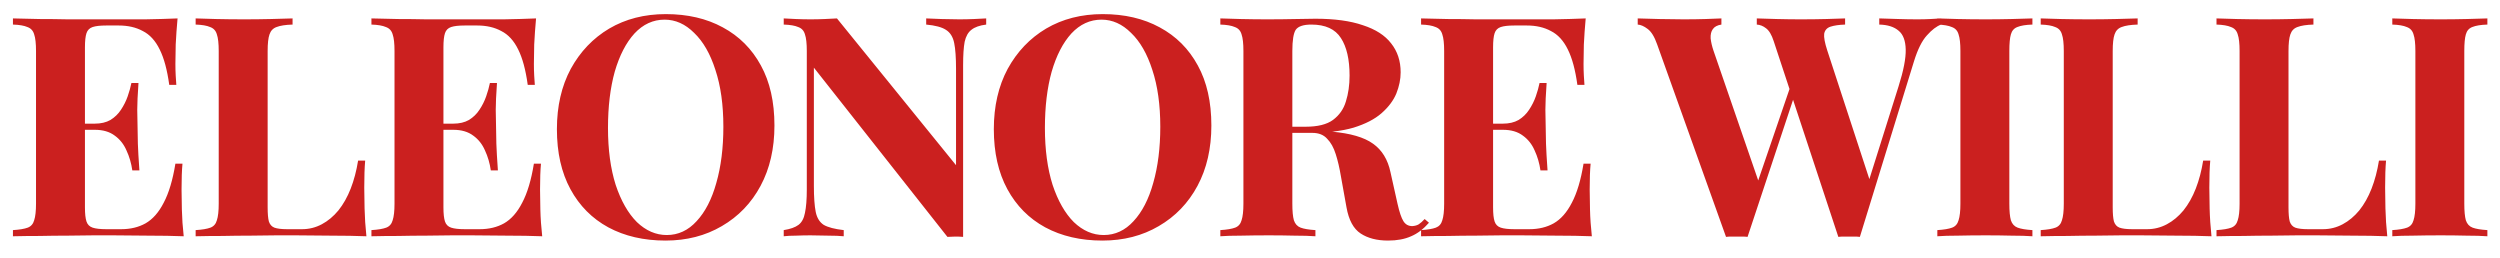 <svg width="455" height="47" viewBox="0 0 455 47" fill="none" xmlns="http://www.w3.org/2000/svg">
<path d="M32.315 3.352C32.165 4.995 32.053 6.581 31.979 8.112C31.941 9.643 31.923 10.819 31.923 11.64C31.923 12.387 31.941 13.096 31.979 13.768C32.016 14.44 32.053 15 32.091 15.448H30.803C30.429 12.723 29.851 10.576 29.067 9.008C28.283 7.403 27.256 6.283 25.987 5.648C24.755 4.976 23.299 4.64 21.619 4.64H19.323C18.24 4.64 17.419 4.733 16.859 4.92C16.299 5.107 15.925 5.48 15.739 6.04C15.552 6.6 15.459 7.459 15.459 8.616V37.736C15.459 38.893 15.552 39.752 15.739 40.312C15.925 40.872 16.299 41.245 16.859 41.432C17.419 41.619 18.24 41.712 19.323 41.712H22.067C23.747 41.712 25.221 41.357 26.491 40.648C27.797 39.901 28.899 38.651 29.795 36.896C30.728 35.141 31.437 32.771 31.923 29.784H33.211C33.099 30.979 33.043 32.547 33.043 34.488C33.043 35.347 33.061 36.56 33.099 38.128C33.136 39.696 33.248 41.32 33.435 43C31.531 42.925 29.384 42.888 26.995 42.888C24.605 42.851 22.477 42.832 20.611 42.832C19.677 42.832 18.483 42.832 17.027 42.832C15.571 42.832 14.003 42.851 12.323 42.888C10.643 42.888 8.944 42.907 7.227 42.944C5.509 42.944 3.885 42.963 2.355 43V41.88C3.549 41.805 4.445 41.656 5.043 41.432C5.64 41.208 6.032 40.76 6.219 40.088C6.443 39.416 6.555 38.408 6.555 37.064V9.288C6.555 7.907 6.443 6.899 6.219 6.264C6.032 5.592 5.621 5.144 4.987 4.92C4.389 4.659 3.512 4.509 2.355 4.472V3.352C3.885 3.389 5.509 3.427 7.227 3.464C8.944 3.464 10.643 3.483 12.323 3.52C14.003 3.52 15.571 3.52 17.027 3.52C18.483 3.52 19.677 3.52 20.611 3.52C22.328 3.52 24.269 3.52 26.435 3.52C28.637 3.483 30.597 3.427 32.315 3.352ZM23.579 22.504C23.579 22.504 23.579 22.691 23.579 23.064C23.579 23.437 23.579 23.624 23.579 23.624H13.779C13.779 23.624 13.779 23.437 13.779 23.064C13.779 22.691 13.779 22.504 13.779 22.504H23.579ZM25.203 15.112C25.053 17.24 24.979 18.864 24.979 19.984C25.016 21.104 25.035 22.131 25.035 23.064C25.035 23.997 25.053 25.024 25.091 26.144C25.128 27.264 25.221 28.888 25.371 31.016H24.083C23.896 29.709 23.541 28.496 23.019 27.376C22.533 26.256 21.824 25.36 20.891 24.688C19.957 23.979 18.744 23.624 17.251 23.624V22.504C18.371 22.504 19.323 22.28 20.107 21.832C20.891 21.347 21.525 20.731 22.011 19.984C22.533 19.2 22.944 18.379 23.243 17.52C23.541 16.661 23.765 15.859 23.915 15.112H25.203ZM53.247 3.352V4.472C51.977 4.509 51.007 4.659 50.335 4.92C49.7 5.144 49.271 5.592 49.047 6.264C48.823 6.899 48.711 7.907 48.711 9.288V37.736C48.711 38.893 48.785 39.752 48.935 40.312C49.121 40.872 49.458 41.245 49.943 41.432C50.465 41.619 51.231 41.712 52.239 41.712H54.983C56.252 41.712 57.447 41.413 58.567 40.816C59.687 40.219 60.695 39.379 61.591 38.296C62.487 37.176 63.233 35.851 63.831 34.32C64.428 32.789 64.876 31.091 65.175 29.224H66.463C66.351 30.493 66.295 32.136 66.295 34.152C66.295 35.011 66.314 36.261 66.351 37.904C66.388 39.547 66.5 41.245 66.687 43C64.783 42.925 62.636 42.888 60.247 42.888C57.858 42.851 55.73 42.832 53.863 42.832C52.929 42.832 51.735 42.832 50.279 42.832C48.823 42.832 47.255 42.851 45.575 42.888C43.895 42.888 42.196 42.907 40.479 42.944C38.761 42.944 37.138 42.963 35.607 43V41.88C36.801 41.805 37.697 41.656 38.295 41.432C38.892 41.208 39.284 40.76 39.471 40.088C39.695 39.416 39.807 38.408 39.807 37.064V9.288C39.807 7.907 39.695 6.899 39.471 6.264C39.284 5.592 38.873 5.144 38.239 4.92C37.642 4.659 36.764 4.509 35.607 4.472V3.352C36.54 3.389 37.791 3.427 39.359 3.464C40.964 3.501 42.663 3.52 44.455 3.52C46.097 3.52 47.703 3.501 49.271 3.464C50.876 3.427 52.202 3.389 53.247 3.352ZM97.561 3.352C97.412 4.995 97.3 6.581 97.225 8.112C97.188 9.643 97.169 10.819 97.169 11.64C97.169 12.387 97.188 13.096 97.225 13.768C97.263 14.44 97.3 15 97.337 15.448H96.049C95.676 12.723 95.097 10.576 94.313 9.008C93.529 7.403 92.502 6.283 91.233 5.648C90.001 4.976 88.545 4.64 86.865 4.64H84.569C83.487 4.64 82.665 4.733 82.105 4.92C81.545 5.107 81.172 5.48 80.985 6.04C80.799 6.6 80.705 7.459 80.705 8.616V37.736C80.705 38.893 80.799 39.752 80.985 40.312C81.172 40.872 81.545 41.245 82.105 41.432C82.665 41.619 83.487 41.712 84.569 41.712H87.313C88.993 41.712 90.468 41.357 91.737 40.648C93.044 39.901 94.145 38.651 95.041 36.896C95.975 35.141 96.684 32.771 97.169 29.784H98.457C98.345 30.979 98.289 32.547 98.289 34.488C98.289 35.347 98.308 36.56 98.345 38.128C98.382 39.696 98.495 41.32 98.681 43C96.777 42.925 94.63 42.888 92.241 42.888C89.852 42.851 87.724 42.832 85.857 42.832C84.924 42.832 83.729 42.832 82.273 42.832C80.817 42.832 79.249 42.851 77.569 42.888C75.889 42.888 74.191 42.907 72.473 42.944C70.756 42.944 69.132 42.963 67.601 43V41.88C68.796 41.805 69.692 41.656 70.289 41.432C70.886 41.208 71.278 40.76 71.465 40.088C71.689 39.416 71.801 38.408 71.801 37.064V9.288C71.801 7.907 71.689 6.899 71.465 6.264C71.278 5.592 70.868 5.144 70.233 4.92C69.636 4.659 68.758 4.509 67.601 4.472V3.352C69.132 3.389 70.756 3.427 72.473 3.464C74.191 3.464 75.889 3.483 77.569 3.52C79.249 3.52 80.817 3.52 82.273 3.52C83.729 3.52 84.924 3.52 85.857 3.52C87.575 3.52 89.516 3.52 91.681 3.52C93.884 3.483 95.844 3.427 97.561 3.352ZM88.825 22.504C88.825 22.504 88.825 22.691 88.825 23.064C88.825 23.437 88.825 23.624 88.825 23.624H79.025C79.025 23.624 79.025 23.437 79.025 23.064C79.025 22.691 79.025 22.504 79.025 22.504H88.825ZM90.449 15.112C90.3 17.24 90.225 18.864 90.225 19.984C90.263 21.104 90.281 22.131 90.281 23.064C90.281 23.997 90.3 25.024 90.337 26.144C90.374 27.264 90.468 28.888 90.617 31.016H89.329C89.142 29.709 88.788 28.496 88.265 27.376C87.78 26.256 87.07 25.36 86.137 24.688C85.204 23.979 83.99 23.624 82.497 23.624V22.504C83.617 22.504 84.569 22.28 85.353 21.832C86.137 21.347 86.772 20.731 87.257 19.984C87.78 19.2 88.191 18.379 88.489 17.52C88.788 16.661 89.012 15.859 89.161 15.112H90.449ZM121.181 2.568C125.139 2.568 128.592 3.371 131.541 4.976C134.528 6.581 136.843 8.896 138.485 11.92C140.128 14.907 140.949 18.547 140.949 22.84C140.949 27.021 140.109 30.68 138.429 33.816C136.749 36.952 134.397 39.397 131.373 41.152C128.387 42.907 124.971 43.784 121.125 43.784C117.168 43.784 113.696 42.981 110.709 41.376C107.76 39.771 105.464 37.456 103.821 34.432C102.179 31.408 101.357 27.768 101.357 23.512C101.357 19.331 102.197 15.672 103.877 12.536C105.595 9.4 107.928 6.955 110.877 5.2C113.864 3.445 117.299 2.568 121.181 2.568ZM120.957 3.576C118.867 3.576 117.037 4.416 115.469 6.096C113.939 7.776 112.744 10.091 111.885 13.04C111.064 15.989 110.653 19.405 110.653 23.288C110.653 27.245 111.12 30.699 112.053 33.648C113.024 36.56 114.312 38.819 115.917 40.424C117.56 41.992 119.371 42.776 121.349 42.776C123.44 42.776 125.251 41.936 126.781 40.256C128.349 38.576 129.544 36.261 130.365 33.312C131.224 30.325 131.653 26.909 131.653 23.064C131.653 19.069 131.168 15.616 130.197 12.704C129.264 9.792 127.976 7.552 126.333 5.984C124.728 4.379 122.936 3.576 120.957 3.576ZM179.486 3.352V4.472C178.291 4.621 177.395 4.939 176.798 5.424C176.201 5.872 175.79 6.6 175.566 7.608C175.379 8.616 175.286 10.035 175.286 11.864V43.112C174.838 43.075 174.371 43.056 173.886 43.056C173.438 43.056 172.953 43.075 172.43 43.112L148.126 12.312V33.816C148.126 35.869 148.238 37.456 148.462 38.576C148.686 39.659 149.171 40.443 149.918 40.928C150.702 41.376 151.915 41.693 153.558 41.88V43C152.849 42.925 151.915 42.888 150.758 42.888C149.601 42.851 148.518 42.832 147.51 42.832C146.651 42.832 145.774 42.851 144.878 42.888C143.982 42.888 143.235 42.925 142.638 43V41.88C143.833 41.693 144.729 41.376 145.326 40.928C145.923 40.48 146.315 39.752 146.502 38.744C146.726 37.699 146.838 36.28 146.838 34.488V9.288C146.838 7.907 146.726 6.899 146.502 6.264C146.315 5.592 145.905 5.144 145.27 4.92C144.673 4.659 143.795 4.509 142.638 4.472V3.352C143.235 3.389 143.982 3.427 144.878 3.464C145.774 3.501 146.651 3.52 147.51 3.52C148.406 3.52 149.265 3.501 150.086 3.464C150.907 3.427 151.654 3.389 152.326 3.352L173.998 30.064V12.536C173.998 10.483 173.886 8.915 173.662 7.832C173.438 6.712 172.934 5.909 172.15 5.424C171.403 4.939 170.209 4.621 168.566 4.472V3.352C169.275 3.389 170.209 3.427 171.366 3.464C172.523 3.501 173.606 3.52 174.614 3.52C175.51 3.52 176.387 3.501 177.246 3.464C178.142 3.427 178.889 3.389 179.486 3.352ZM200.701 2.568C204.659 2.568 208.112 3.371 211.061 4.976C214.048 6.581 216.363 8.896 218.005 11.92C219.648 14.907 220.469 18.547 220.469 22.84C220.469 27.021 219.629 30.68 217.949 33.816C216.269 36.952 213.917 39.397 210.893 41.152C207.907 42.907 204.491 43.784 200.645 43.784C196.688 43.784 193.216 42.981 190.229 41.376C187.28 39.771 184.984 37.456 183.341 34.432C181.699 31.408 180.877 27.768 180.877 23.512C180.877 19.331 181.717 15.672 183.397 12.536C185.115 9.4 187.448 6.955 190.397 5.2C193.384 3.445 196.819 2.568 200.701 2.568ZM200.477 3.576C198.387 3.576 196.557 4.416 194.989 6.096C193.459 7.776 192.264 10.091 191.405 13.04C190.584 15.989 190.173 19.405 190.173 23.288C190.173 27.245 190.64 30.699 191.573 33.648C192.544 36.56 193.832 38.819 195.437 40.424C197.08 41.992 198.891 42.776 200.869 42.776C202.96 42.776 204.771 41.936 206.301 40.256C207.869 38.576 209.064 36.261 209.885 33.312C210.744 30.325 211.173 26.909 211.173 23.064C211.173 19.069 210.688 15.616 209.717 12.704C208.784 9.792 207.496 7.552 205.853 5.984C204.248 4.379 202.456 3.576 200.477 3.576ZM222.102 3.352C223.035 3.389 224.286 3.427 225.854 3.464C227.459 3.501 229.046 3.52 230.614 3.52C232.406 3.52 234.142 3.501 235.822 3.464C237.502 3.427 238.697 3.408 239.406 3.408C242.878 3.408 245.753 3.8 248.03 4.584C250.345 5.331 252.062 6.432 253.182 7.888C254.339 9.344 254.918 11.099 254.918 13.152C254.918 14.421 254.657 15.709 254.134 17.016C253.611 18.285 252.715 19.48 251.446 20.6C250.214 21.683 248.515 22.56 246.35 23.232C244.185 23.867 241.459 24.184 238.174 24.184H232.798V23.064H237.614C239.817 23.064 241.478 22.653 242.598 21.832C243.755 20.973 244.539 19.853 244.95 18.472C245.398 17.053 245.622 15.485 245.622 13.768C245.622 10.819 245.099 8.541 244.054 6.936C243.009 5.293 241.217 4.472 238.678 4.472C237.222 4.472 236.27 4.789 235.822 5.424C235.411 6.059 235.206 7.347 235.206 9.288V37.064C235.206 38.408 235.299 39.416 235.486 40.088C235.71 40.76 236.121 41.208 236.718 41.432C237.315 41.656 238.211 41.805 239.406 41.88V43C238.398 42.925 237.129 42.888 235.598 42.888C234.067 42.851 232.518 42.832 230.95 42.832C229.158 42.832 227.459 42.851 225.854 42.888C224.286 42.888 223.035 42.925 222.102 43V41.88C223.297 41.805 224.193 41.656 224.79 41.432C225.387 41.208 225.779 40.76 225.966 40.088C226.19 39.416 226.302 38.408 226.302 37.064V9.288C226.302 7.907 226.19 6.899 225.966 6.264C225.779 5.592 225.369 5.144 224.734 4.92C224.137 4.659 223.259 4.509 222.102 4.472V3.352ZM232.686 23.232C234.291 23.269 235.673 23.344 236.83 23.456C238.025 23.568 239.07 23.68 239.966 23.792C240.862 23.867 241.665 23.923 242.374 23.96C245.771 24.259 248.273 24.987 249.878 26.144C251.521 27.301 252.585 29.037 253.07 31.352L254.358 37.12C254.694 38.613 255.049 39.659 255.422 40.256C255.795 40.853 256.337 41.152 257.046 41.152C257.531 41.115 257.923 41.003 258.222 40.816C258.558 40.592 258.913 40.275 259.286 39.864L260.07 40.536C259.062 41.693 257.979 42.515 256.822 43C255.665 43.523 254.265 43.784 252.622 43.784C250.606 43.784 248.945 43.355 247.638 42.496C246.331 41.637 245.473 40.051 245.062 37.736L244.054 32.136C243.793 30.568 243.475 29.205 243.102 28.048C242.729 26.853 242.206 25.92 241.534 25.248C240.899 24.539 240.003 24.184 238.846 24.184H232.798L232.686 23.232ZM288.596 3.352C288.446 4.995 288.334 6.581 288.26 8.112C288.222 9.643 288.204 10.819 288.204 11.64C288.204 12.387 288.222 13.096 288.26 13.768C288.297 14.44 288.334 15 288.372 15.448H287.084C286.71 12.723 286.132 10.576 285.348 9.008C284.564 7.403 283.537 6.283 282.268 5.648C281.036 4.976 279.58 4.64 277.9 4.64H275.604C274.521 4.64 273.7 4.733 273.14 4.92C272.58 5.107 272.206 5.48 272.02 6.04C271.833 6.6 271.74 7.459 271.74 8.616V37.736C271.74 38.893 271.833 39.752 272.02 40.312C272.206 40.872 272.58 41.245 273.14 41.432C273.7 41.619 274.521 41.712 275.604 41.712H278.348C280.028 41.712 281.502 41.357 282.772 40.648C284.078 39.901 285.18 38.651 286.076 36.896C287.009 35.141 287.718 32.771 288.204 29.784H289.492C289.38 30.979 289.324 32.547 289.324 34.488C289.324 35.347 289.342 36.56 289.38 38.128C289.417 39.696 289.529 41.32 289.716 43C287.812 42.925 285.665 42.888 283.276 42.888C280.886 42.851 278.758 42.832 276.892 42.832C275.958 42.832 274.764 42.832 273.308 42.832C271.852 42.832 270.284 42.851 268.604 42.888C266.924 42.888 265.225 42.907 263.508 42.944C261.79 42.944 260.166 42.963 258.636 43V41.88C259.83 41.805 260.726 41.656 261.324 41.432C261.921 41.208 262.313 40.76 262.5 40.088C262.724 39.416 262.836 38.408 262.836 37.064V9.288C262.836 7.907 262.724 6.899 262.5 6.264C262.313 5.592 261.902 5.144 261.268 4.92C260.67 4.659 259.793 4.509 258.636 4.472V3.352C260.166 3.389 261.79 3.427 263.508 3.464C265.225 3.464 266.924 3.483 268.604 3.52C270.284 3.52 271.852 3.52 273.308 3.52C274.764 3.52 275.958 3.52 276.892 3.52C278.609 3.52 280.55 3.52 282.716 3.52C284.918 3.483 286.878 3.427 288.596 3.352ZM279.86 22.504C279.86 22.504 279.86 22.691 279.86 23.064C279.86 23.437 279.86 23.624 279.86 23.624H270.06C270.06 23.624 270.06 23.437 270.06 23.064C270.06 22.691 270.06 22.504 270.06 22.504H279.86ZM281.484 15.112C281.334 17.24 281.26 18.864 281.26 19.984C281.297 21.104 281.316 22.131 281.316 23.064C281.316 23.997 281.334 25.024 281.372 26.144C281.409 27.264 281.502 28.888 281.652 31.016H280.364C280.177 29.709 279.822 28.496 279.3 27.376C278.814 26.256 278.105 25.36 277.172 24.688C276.238 23.979 275.025 23.624 273.532 23.624V22.504C274.652 22.504 275.604 22.28 276.388 21.832C277.172 21.347 277.806 20.731 278.292 19.984C278.814 19.2 279.225 18.379 279.524 17.52C279.822 16.661 280.046 15.859 280.196 15.112H281.484ZM353.28 3.352V4.472C352.459 4.771 351.6 5.424 350.704 6.432C349.808 7.403 349.024 8.971 348.352 11.136L338.496 43.112C338.197 43.075 337.88 43.056 337.544 43.056C337.208 43.056 336.872 43.056 336.536 43.056C336.2 43.056 335.864 43.056 335.528 43.056C335.192 43.056 334.875 43.075 334.576 43.112L322.816 7.496C322.443 6.339 321.976 5.555 321.416 5.144C320.893 4.733 320.333 4.509 319.736 4.472V3.352C320.781 3.389 322.013 3.427 323.432 3.464C324.888 3.501 326.325 3.52 327.744 3.52C329.387 3.52 330.917 3.501 332.336 3.464C333.792 3.427 334.949 3.389 335.808 3.352V4.472C334.688 4.509 333.792 4.64 333.12 4.864C332.485 5.088 332.112 5.517 332 6.152C331.925 6.787 332.112 7.795 332.56 9.176L340.512 33.48L339.224 35.776L345.552 15.672C346.448 12.835 346.877 10.613 346.84 9.008C346.803 7.403 346.373 6.264 345.552 5.592C344.731 4.883 343.555 4.509 342.024 4.472V3.352C343.293 3.389 344.488 3.427 345.608 3.464C346.728 3.501 347.848 3.52 348.968 3.52C349.827 3.52 350.611 3.501 351.32 3.464C352.067 3.427 352.72 3.389 353.28 3.352ZM313.296 3.352V4.472C312.549 4.584 312.027 4.864 311.728 5.312C311.429 5.723 311.299 6.283 311.336 6.992C311.411 7.664 311.579 8.392 311.84 9.176L320.408 34.04L318.896 36.056L326.064 15.112L326.848 16.624L318.056 43.112C317.757 43.075 317.44 43.056 317.104 43.056C316.768 43.056 316.432 43.056 316.096 43.056C315.76 43.056 315.424 43.056 315.088 43.056C314.752 43.056 314.435 43.075 314.136 43.112L301.592 8.056C301.107 6.675 300.528 5.741 299.856 5.256C299.221 4.771 298.624 4.509 298.064 4.472V3.352C299.184 3.389 300.509 3.427 302.04 3.464C303.571 3.501 305.027 3.52 306.408 3.52C307.901 3.52 309.227 3.501 310.384 3.464C311.579 3.427 312.549 3.389 313.296 3.352ZM369.899 3.352V4.472C368.705 4.509 367.79 4.659 367.155 4.92C366.558 5.144 366.166 5.592 365.979 6.264C365.793 6.899 365.699 7.907 365.699 9.288V37.064C365.699 38.408 365.793 39.416 365.979 40.088C366.203 40.76 366.614 41.208 367.211 41.432C367.809 41.656 368.705 41.805 369.899 41.88V43C368.891 42.925 367.622 42.888 366.091 42.888C364.561 42.851 363.011 42.832 361.443 42.832C359.614 42.832 357.915 42.851 356.347 42.888C354.817 42.888 353.566 42.925 352.595 43V41.88C353.79 41.805 354.686 41.656 355.283 41.432C355.881 41.208 356.273 40.76 356.459 40.088C356.683 39.416 356.795 38.408 356.795 37.064V9.288C356.795 7.907 356.683 6.899 356.459 6.264C356.273 5.592 355.862 5.144 355.227 4.92C354.63 4.659 353.753 4.509 352.595 4.472V3.352C353.566 3.389 354.817 3.427 356.347 3.464C357.915 3.501 359.614 3.52 361.443 3.52C363.011 3.52 364.561 3.501 366.091 3.464C367.622 3.427 368.891 3.389 369.899 3.352ZM389.05 3.352V4.472C387.781 4.509 386.81 4.659 386.138 4.92C385.503 5.144 385.074 5.592 384.85 6.264C384.626 6.899 384.514 7.907 384.514 9.288V37.736C384.514 38.893 384.589 39.752 384.738 40.312C384.925 40.872 385.261 41.245 385.746 41.432C386.269 41.619 387.034 41.712 388.042 41.712H390.786C392.055 41.712 393.25 41.413 394.37 40.816C395.49 40.219 396.498 39.379 397.394 38.296C398.29 37.176 399.037 35.851 399.634 34.32C400.231 32.789 400.679 31.091 400.978 29.224H402.266C402.154 30.493 402.098 32.136 402.098 34.152C402.098 35.011 402.117 36.261 402.154 37.904C402.191 39.547 402.303 41.245 402.49 43C400.586 42.925 398.439 42.888 396.05 42.888C393.661 42.851 391.533 42.832 389.666 42.832C388.733 42.832 387.538 42.832 386.082 42.832C384.626 42.832 383.058 42.851 381.378 42.888C379.698 42.888 377.999 42.907 376.282 42.944C374.565 42.944 372.941 42.963 371.41 43V41.88C372.605 41.805 373.501 41.656 374.098 41.432C374.695 41.208 375.087 40.76 375.274 40.088C375.498 39.416 375.61 38.408 375.61 37.064V9.288C375.61 7.907 375.498 6.899 375.274 6.264C375.087 5.592 374.677 5.144 374.042 4.92C373.445 4.659 372.567 4.509 371.41 4.472V3.352C372.343 3.389 373.594 3.427 375.162 3.464C376.767 3.501 378.466 3.52 380.258 3.52C381.901 3.52 383.506 3.501 385.074 3.464C386.679 3.427 388.005 3.389 389.05 3.352ZM421.044 3.352V4.472C419.775 4.509 418.804 4.659 418.132 4.92C417.498 5.144 417.068 5.592 416.844 6.264C416.62 6.899 416.508 7.907 416.508 9.288V37.736C416.508 38.893 416.583 39.752 416.732 40.312C416.919 40.872 417.255 41.245 417.74 41.432C418.263 41.619 419.028 41.712 420.036 41.712H422.78C424.05 41.712 425.244 41.413 426.364 40.816C427.484 40.219 428.492 39.379 429.388 38.296C430.284 37.176 431.031 35.851 431.628 34.32C432.226 32.789 432.674 31.091 432.972 29.224H434.26C434.148 30.493 434.092 32.136 434.092 34.152C434.092 35.011 434.111 36.261 434.148 37.904C434.186 39.547 434.298 41.245 434.484 43C432.58 42.925 430.434 42.888 428.044 42.888C425.655 42.851 423.527 42.832 421.66 42.832C420.727 42.832 419.532 42.832 418.076 42.832C416.62 42.832 415.052 42.851 413.372 42.888C411.692 42.888 409.994 42.907 408.276 42.944C406.559 42.944 404.935 42.963 403.404 43V41.88C404.599 41.805 405.495 41.656 406.092 41.432C406.69 41.208 407.082 40.76 407.268 40.088C407.492 39.416 407.604 38.408 407.604 37.064V9.288C407.604 7.907 407.492 6.899 407.268 6.264C407.082 5.592 406.671 5.144 406.036 4.92C405.439 4.659 404.562 4.509 403.404 4.472V3.352C404.338 3.389 405.588 3.427 407.156 3.464C408.762 3.501 410.46 3.52 412.252 3.52C413.895 3.52 415.5 3.501 417.068 3.464C418.674 3.427 419.999 3.389 421.044 3.352ZM452.703 3.352V4.472C451.508 4.509 450.593 4.659 449.959 4.92C449.361 5.144 448.969 5.592 448.783 6.264C448.596 6.899 448.503 7.907 448.503 9.288V37.064C448.503 38.408 448.596 39.416 448.783 40.088C449.007 40.76 449.417 41.208 450.015 41.432C450.612 41.656 451.508 41.805 452.703 41.88V43C451.695 42.925 450.425 42.888 448.895 42.888C447.364 42.851 445.815 42.832 444.247 42.832C442.417 42.832 440.719 42.851 439.151 42.888C437.62 42.888 436.369 42.925 435.399 43V41.88C436.593 41.805 437.489 41.656 438.087 41.432C438.684 41.208 439.076 40.76 439.263 40.088C439.487 39.416 439.599 38.408 439.599 37.064V9.288C439.599 7.907 439.487 6.899 439.263 6.264C439.076 5.592 438.665 5.144 438.031 4.92C437.433 4.659 436.556 4.509 435.399 4.472V3.352C436.369 3.389 437.62 3.427 439.151 3.464C440.719 3.501 442.417 3.52 444.247 3.52C445.815 3.52 447.364 3.501 448.895 3.464C450.425 3.427 451.695 3.389 452.703 3.352Z" fill="#CB201F"/>
</svg>
